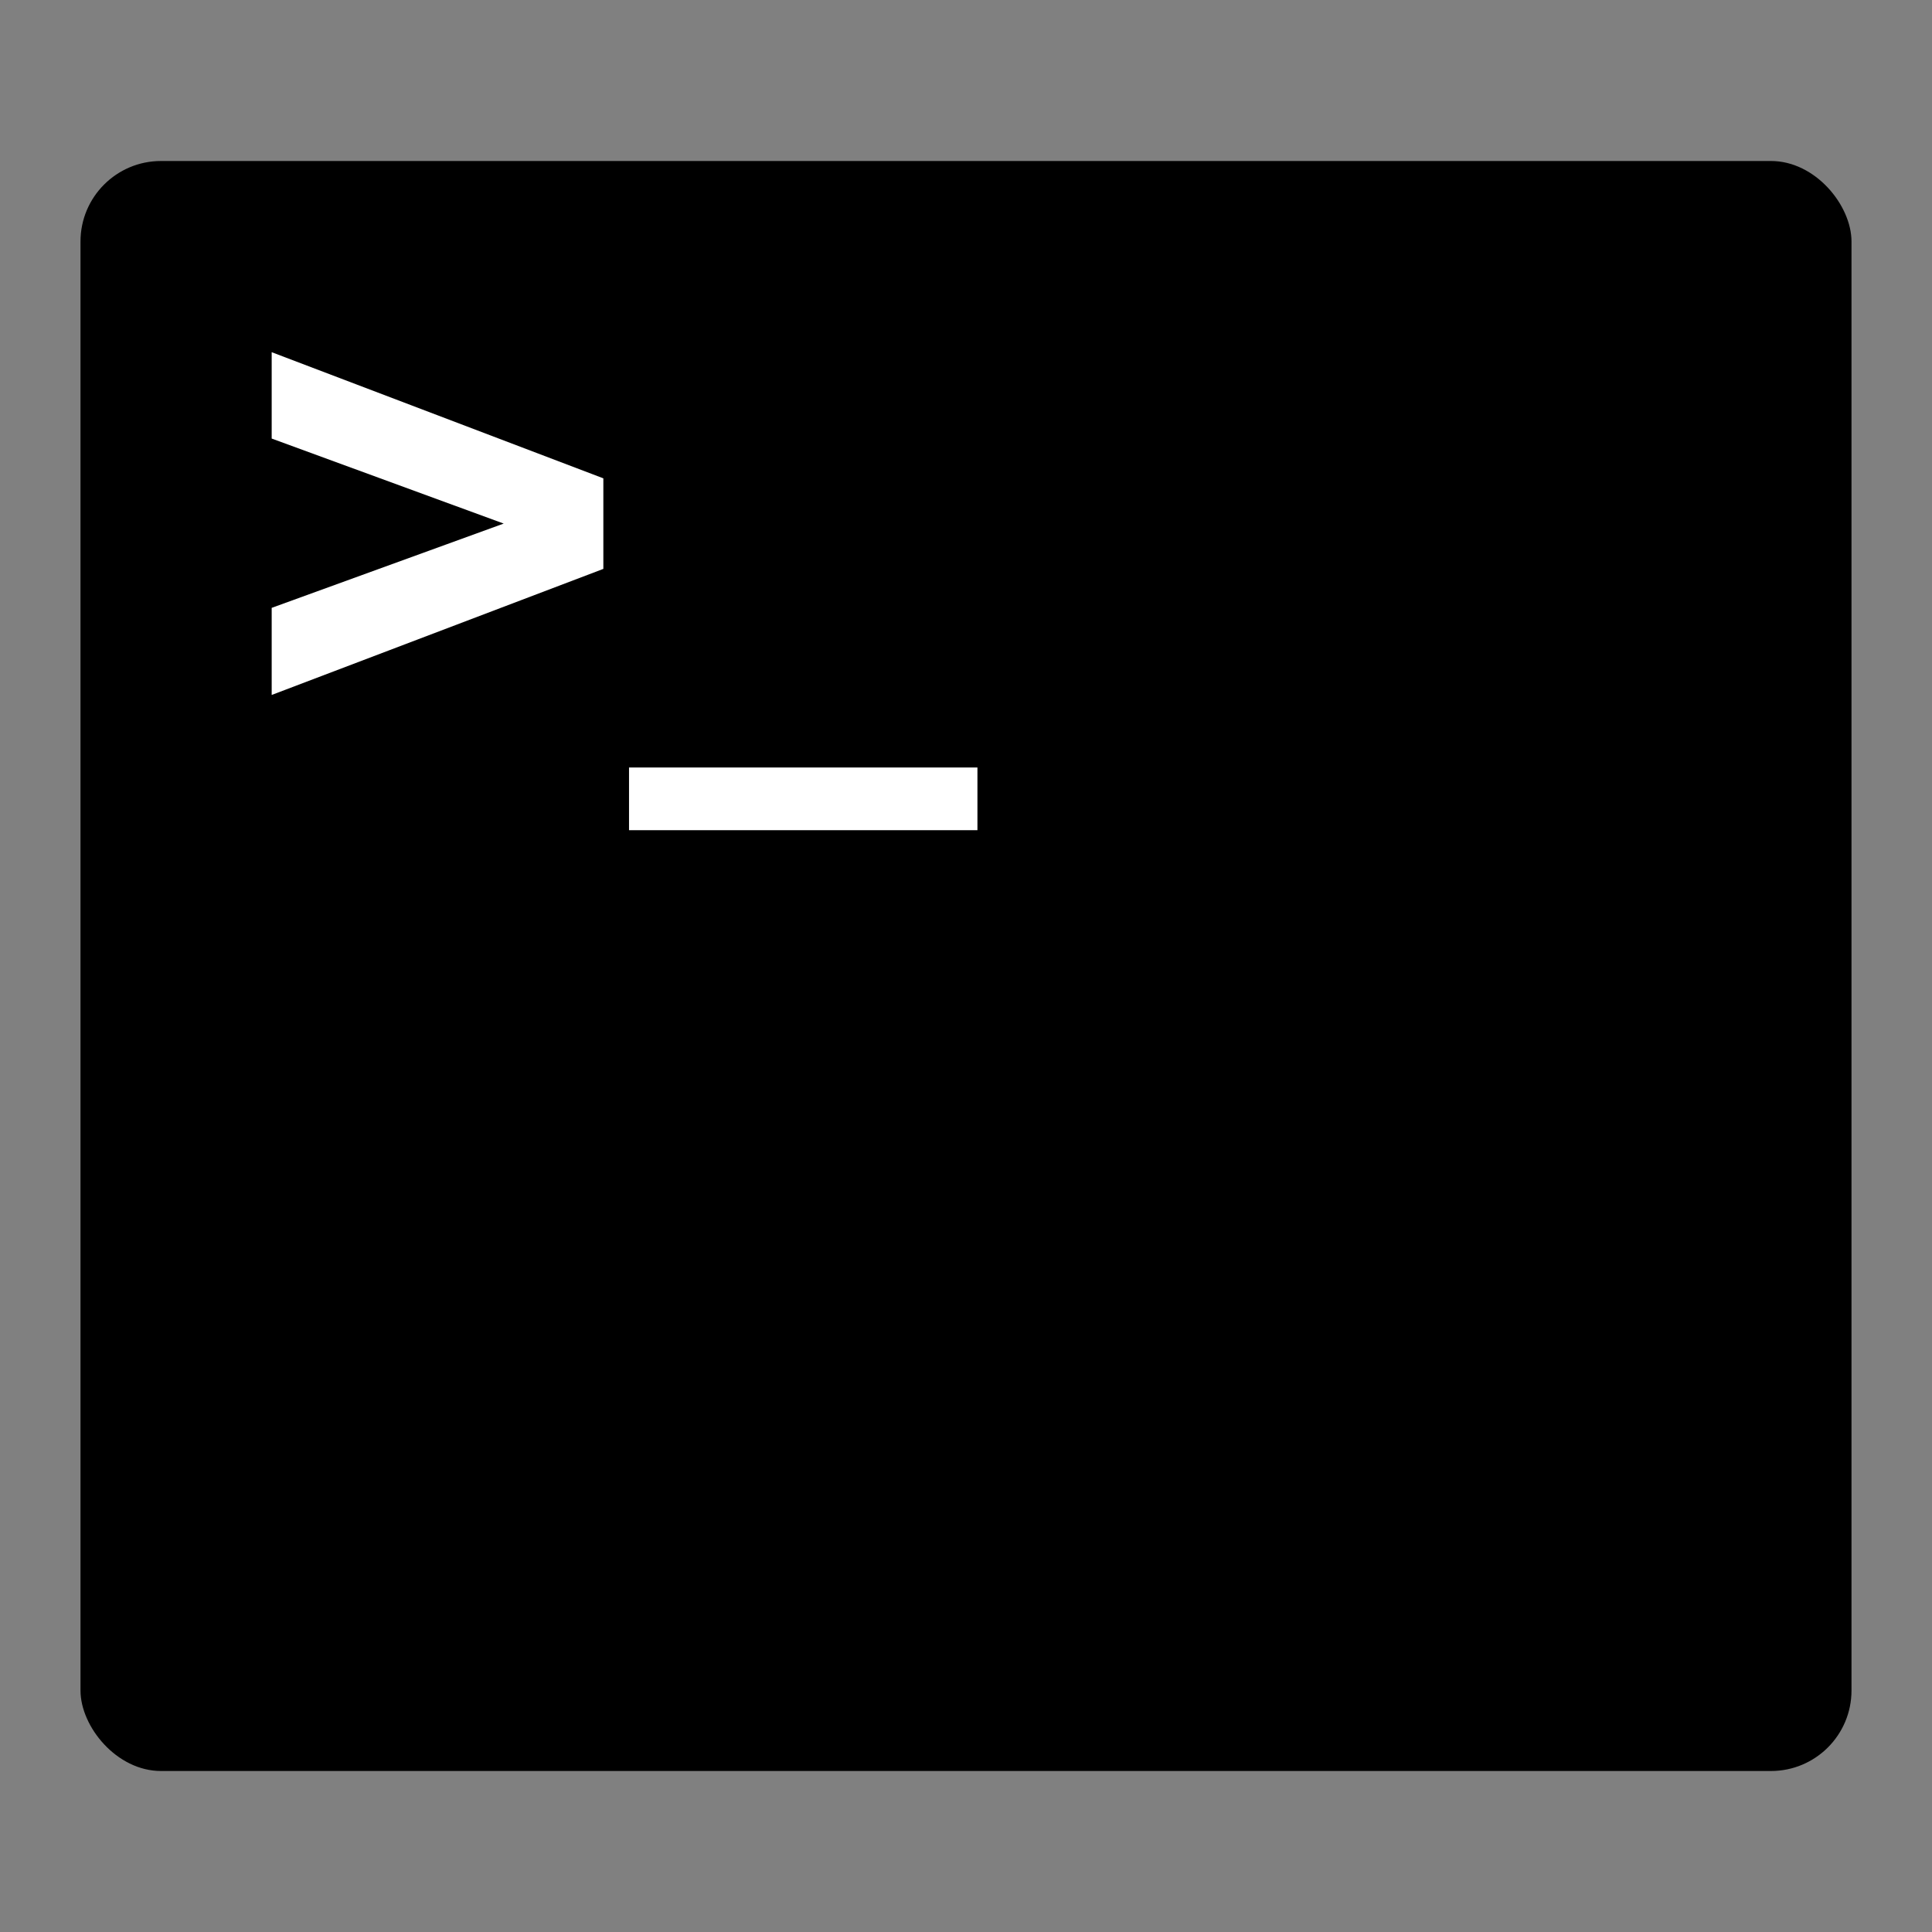 <svg xmlns="http://www.w3.org/2000/svg" width="24" height="24" viewBox="0 0 24 24">
    <rect x="0" y="0" width="24" height="24" fill="#808080" stroke="none"/>
    <g fill="none" fill-rule="evenodd">
        <path d="M0 0h24v24H0z"/>
        <g transform="translate(1 2)">
            <rect width="22" height="20" fill="#000" rx="1"/>
            <path fill="#FFF" d="M6.495 3.942v1.125l-4.12 1.566V5.551l2.882-1.047-2.882-1.056V2.375l4.12 1.567zm.32 3.592h4.327v.779H6.814v-.78z"/>
        </g>
    </g>
</svg>
